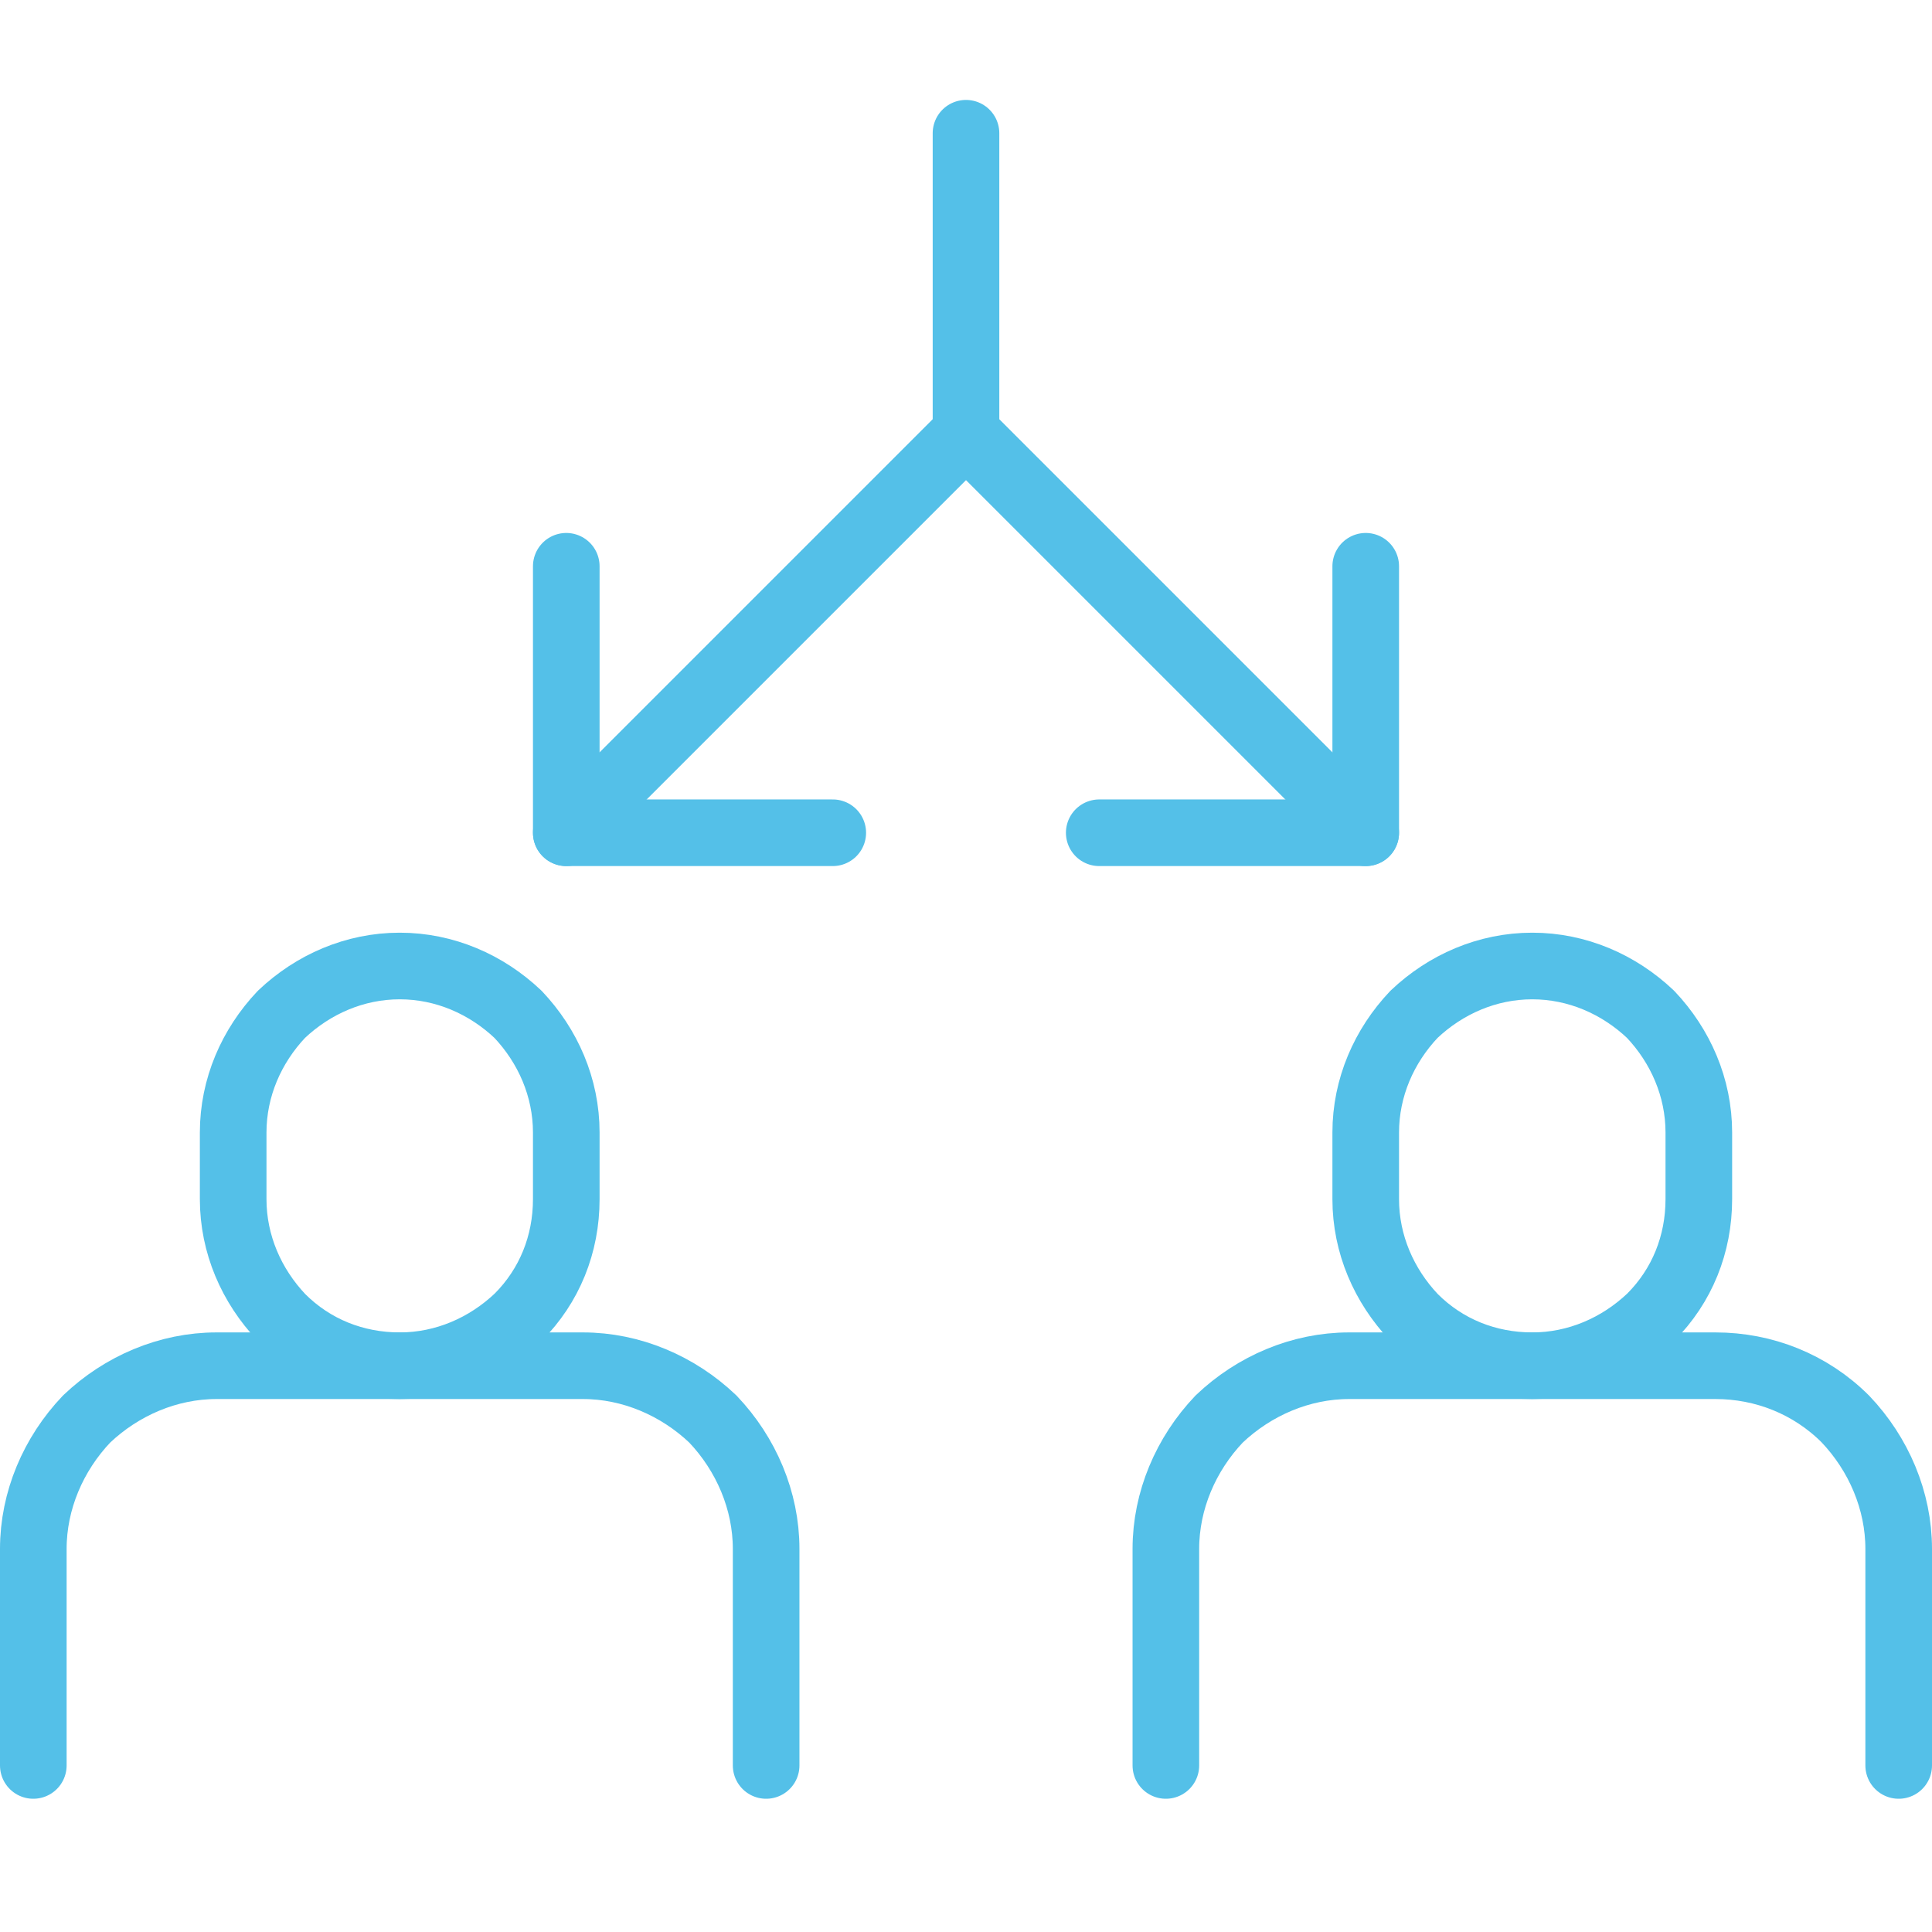 <?xml version="1.0" encoding="utf-8"?>
<!-- Generator: Adobe Illustrator 26.4.0, SVG Export Plug-In . SVG Version: 6.00 Build 0)  -->
<svg version="1.1" id="レイヤー_1" xmlns="http://www.w3.org/2000/svg" xmlns:xlink="http://www.w3.org/1999/xlink" x="0px"
	 y="0px" viewBox="0 0 116 116" style="enable-background:new 0 0 116 116;" xml:space="preserve">
<style type="text/css">
	.st0{fill:none;stroke:#54C0E8;stroke-width:4;stroke-linecap:round;stroke-linejoin:round;}
</style>
<path class="st0" d="M34,68c0-2.7-1.1-5.2-2.9-7.1C29.2,59.1,26.7,58,24,58s-5.2,1.1-7.1,2.9C15.1,62.8,14,65.3,14,68v4
	c0,2.7,1.1,5.2,2.9,7.1c1.9,1.9,4.4,2.9,7.1,2.9s5.2-1.1,7.1-2.9c1.9-1.9,2.9-4.4,2.9-7.1V68z"/>
<path class="st0" d="M46,106V93c0-2.9-1.2-5.7-3.2-7.8C40.7,83.2,37.9,82,35,82H13c-2.9,0-5.7,1.2-7.8,3.2C3.2,87.3,2,90.1,2,93v13"
	/>
<path class="st0" d="M102,68c0-2.7-1.1-5.2-2.9-7.1C97.2,59.1,94.7,58,92,58s-5.2,1.1-7.1,2.9C83.1,62.8,82,65.3,82,68v4
	c0,2.7,1.1,5.2,2.9,7.1c1.9,1.9,4.4,2.9,7.1,2.9s5.2-1.1,7.1-2.9c1.9-1.9,2.9-4.4,2.9-7.1V68z"/>
<path class="st0" d="M114,106V93c0-2.9-1.2-5.7-3.2-7.8c-2.1-2.1-4.9-3.2-7.8-3.2H81c-2.9,0-5.7,1.2-7.8,3.2
	C71.2,87.3,70,90.1,70,93v13"/>
<path class="st0" d="M58,8v18l24,24"/>
<path class="st0" d="M82,34v16H66"/>
<path class="st0" d="M58,26L34,50"/>
<path class="st0" d="M34,34v16h16"/>
</svg>
